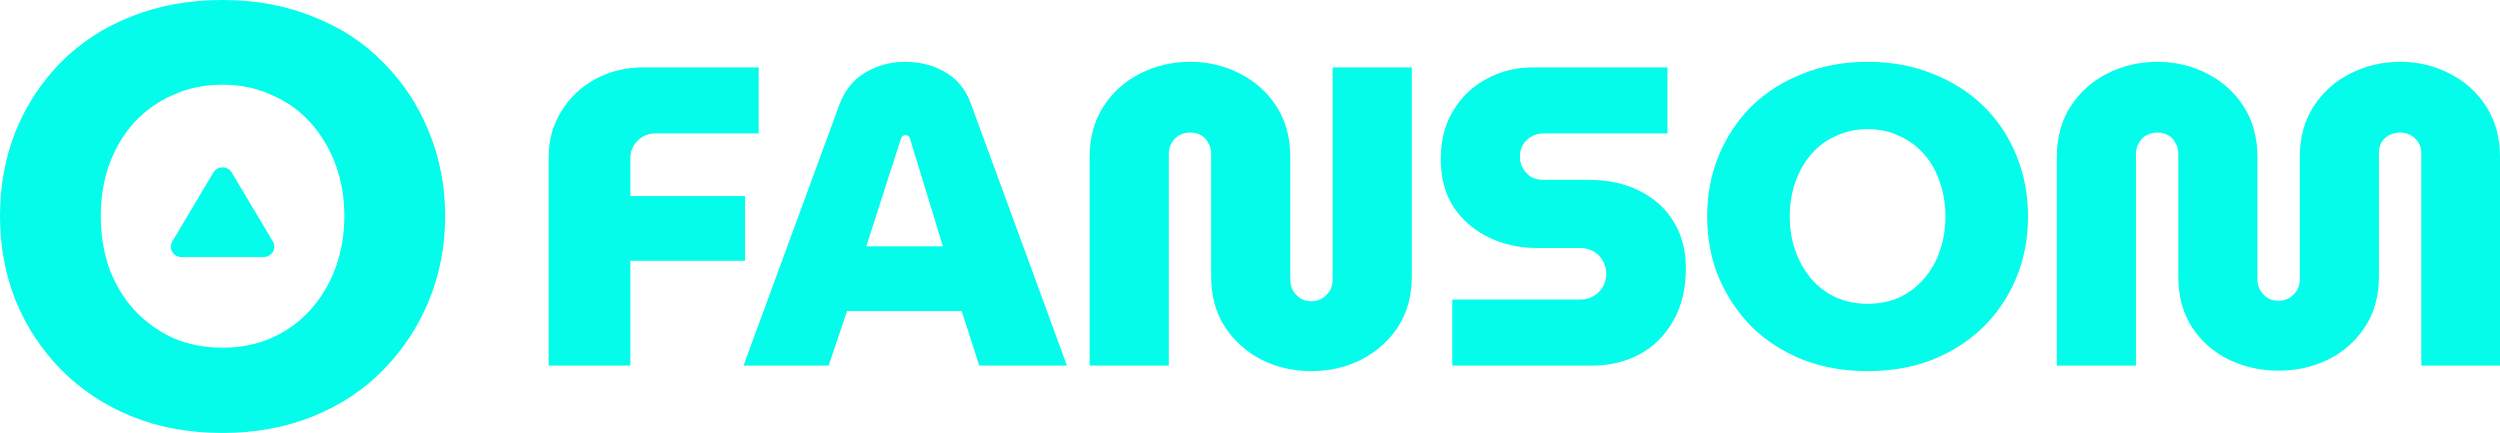 <svg width="358" height="62" viewBox="0 0 358 62" fill="none" xmlns="http://www.w3.org/2000/svg">
<path d="M326.267 53.082C323.735 53.082 321.367 52.553 319.161 51.496C316.997 50.439 315.241 48.893 313.893 46.86C312.586 44.827 311.933 42.407 311.933 39.601V22.033C311.933 21.423 311.79 20.894 311.504 20.447C311.259 19.959 310.912 19.593 310.462 19.349C310.013 19.105 309.503 18.983 308.931 18.983C308.359 18.983 307.849 19.105 307.399 19.349C306.95 19.593 306.582 19.959 306.297 20.447C306.011 20.894 305.868 21.423 305.868 22.033V52.35H294.535V22.46C294.535 19.695 295.188 17.296 296.495 15.262C297.802 13.229 299.538 11.663 301.702 10.565C303.907 9.427 306.317 8.857 308.931 8.857C311.545 8.857 313.934 9.427 316.098 10.565C318.263 11.663 319.998 13.229 321.305 15.262C322.612 17.296 323.266 19.695 323.266 22.46V40.028C323.266 40.597 323.409 41.126 323.694 41.614C323.98 42.061 324.348 42.427 324.797 42.712C325.246 42.956 325.736 43.078 326.267 43.078C326.798 43.078 327.288 42.956 327.738 42.712C328.228 42.427 328.616 42.061 328.902 41.614C329.187 41.126 329.33 40.597 329.33 40.028V22.46C329.33 19.695 329.984 17.296 331.291 15.262C332.598 13.229 334.333 11.663 336.498 10.565C338.703 9.427 341.113 8.857 343.726 8.857C346.299 8.857 348.668 9.427 350.833 10.565C352.997 11.663 354.733 13.229 356.04 15.262C357.347 17.296 358 19.695 358 22.46V52.35H346.728V21.911C346.728 21.342 346.585 20.833 346.299 20.386C346.013 19.939 345.646 19.593 345.197 19.349C344.747 19.105 344.257 18.983 343.726 18.983C343.155 18.983 342.624 19.105 342.134 19.349C341.684 19.593 341.317 19.939 341.031 20.386C340.786 20.833 340.663 21.342 340.663 21.911V39.601C340.663 42.407 339.99 44.827 338.642 46.86C337.294 48.893 335.538 50.439 333.374 51.496C331.209 52.553 328.84 53.082 326.267 53.082Z" fill="#03FDEA"/>
<path d="M267.44 53.143C264.05 53.143 260.946 52.594 258.128 51.496C255.31 50.357 252.88 48.792 250.838 46.799C248.837 44.766 247.265 42.407 246.121 39.723C245.019 37.039 244.467 34.131 244.467 31C244.467 27.869 245.019 24.961 246.121 22.277C247.265 19.552 248.837 17.194 250.838 15.201C252.88 13.209 255.31 11.663 258.128 10.565C260.946 9.427 264.05 8.857 267.44 8.857C270.87 8.857 273.974 9.427 276.751 10.565C279.569 11.663 281.999 13.209 284.041 15.201C286.083 17.194 287.656 19.552 288.758 22.277C289.861 24.961 290.412 27.869 290.412 31C290.412 34.131 289.861 37.039 288.758 39.723C287.656 42.407 286.083 44.766 284.041 46.799C281.999 48.792 279.569 50.357 276.751 51.496C273.974 52.594 270.87 53.143 267.44 53.143ZM267.44 43.505C269.114 43.505 270.625 43.2 271.973 42.59C273.362 41.939 274.546 41.045 275.526 39.906C276.547 38.727 277.303 37.385 277.793 35.88C278.324 34.375 278.589 32.749 278.589 31C278.589 29.251 278.324 27.625 277.793 26.12C277.303 24.575 276.547 23.233 275.526 22.094C274.546 20.955 273.362 20.081 271.973 19.471C270.625 18.82 269.114 18.495 267.44 18.495C265.806 18.495 264.295 18.82 262.907 19.471C261.518 20.081 260.334 20.955 259.354 22.094C258.373 23.233 257.618 24.575 257.087 26.12C256.556 27.625 256.291 29.251 256.291 31C256.291 32.749 256.556 34.375 257.087 35.88C257.618 37.385 258.373 38.727 259.354 39.906C260.334 41.045 261.518 41.939 262.907 42.59C264.295 43.2 265.806 43.505 267.44 43.505Z" fill="#03FDEA"/>
<path d="M207.968 52.35V42.895H226.223C226.999 42.895 227.653 42.733 228.183 42.407C228.755 42.082 229.204 41.635 229.531 41.065C229.858 40.496 230.021 39.886 230.021 39.235C230.021 38.544 229.858 37.913 229.531 37.344C229.204 36.775 228.755 36.328 228.183 36.002C227.653 35.677 226.999 35.514 226.223 35.514H220.158C217.585 35.514 215.258 35.006 213.175 33.989C211.092 32.973 209.417 31.529 208.151 29.658C206.926 27.747 206.314 25.449 206.314 22.765C206.314 20.122 206.906 17.824 208.09 15.872C209.275 13.88 210.867 12.355 212.868 11.297C214.87 10.199 217.095 9.65 219.546 9.65H238.781V19.105H221.016C220.363 19.105 219.77 19.268 219.24 19.593C218.749 19.878 218.361 20.264 218.076 20.752C217.79 21.24 217.647 21.789 217.647 22.399C217.647 23.009 217.79 23.579 218.076 24.107C218.361 24.595 218.749 25.002 219.24 25.327C219.77 25.612 220.363 25.754 221.016 25.754H227.448C230.266 25.754 232.717 26.283 234.8 27.34C236.923 28.398 238.557 29.882 239.7 31.793C240.844 33.664 241.416 35.88 241.416 38.442C241.416 41.37 240.803 43.892 239.578 46.006C238.393 48.08 236.78 49.666 234.738 50.764C232.737 51.822 230.511 52.35 228.061 52.35H207.968Z" fill="#03FDEA"/>
<path d="M187.771 53.143C185.198 53.143 182.809 52.594 180.604 51.496C178.439 50.357 176.703 48.792 175.396 46.799C174.09 44.766 173.436 42.366 173.436 39.601V22.033C173.436 21.423 173.293 20.894 173.007 20.447C172.762 19.959 172.415 19.593 171.966 19.349C171.517 19.105 171.006 18.983 170.434 18.983C169.863 18.983 169.352 19.105 168.903 19.349C168.454 19.593 168.086 19.959 167.8 20.447C167.514 20.894 167.371 21.423 167.371 22.033V52.35H156.038V22.46C156.038 19.695 156.692 17.296 157.999 15.262C159.306 13.229 161.041 11.663 163.206 10.565C165.411 9.427 167.821 8.857 170.434 8.857C173.048 8.857 175.437 9.427 177.602 10.565C179.766 11.663 181.502 13.229 182.809 15.262C184.116 17.296 184.769 19.695 184.769 22.46V40.028C184.769 40.638 184.912 41.187 185.198 41.675C185.484 42.122 185.852 42.488 186.301 42.773C186.75 43.017 187.24 43.139 187.771 43.139C188.302 43.139 188.792 43.017 189.241 42.773C189.731 42.488 190.119 42.122 190.405 41.675C190.691 41.187 190.834 40.638 190.834 40.028V9.65H202.167V39.601C202.167 42.366 201.514 44.766 200.207 46.799C198.9 48.792 197.144 50.357 194.938 51.496C192.774 52.594 190.385 53.143 187.771 53.143Z" fill="#03FDEA"/>
<path d="M106.474 52.35L120.258 14.835C121.034 12.842 122.259 11.358 123.934 10.382C125.608 9.366 127.507 8.857 129.631 8.857C131.754 8.857 133.654 9.345 135.328 10.321C137.043 11.297 138.268 12.781 139.004 14.774L152.787 52.35H140.229L137.717 44.542H121.299L118.665 52.35H106.474ZM124.056 35.27H135.022L130.305 19.837C130.264 19.674 130.182 19.552 130.06 19.471C129.937 19.39 129.794 19.349 129.631 19.349C129.508 19.349 129.386 19.39 129.263 19.471C129.182 19.552 129.1 19.674 129.018 19.837L124.056 35.27Z" fill="#03FDEA"/>
<path d="M78.567 52.35V22.521C78.567 20.081 79.159 17.906 80.344 15.994C81.528 14.042 83.141 12.497 85.183 11.358C87.266 10.22 89.594 9.65 92.167 9.65H108.646V19.105H93.882C92.861 19.105 92.004 19.451 91.309 20.142C90.615 20.834 90.268 21.667 90.268 22.643V28.072H106.686V37.344H90.268V52.35H78.567Z" fill="#03FDEA"/>
<path d="M31.872 62C27.061 62 22.708 61.203 18.814 59.609C14.919 58.015 11.569 55.794 8.763 52.948C5.956 50.101 3.78 46.799 2.234 43.041C0.745 39.284 0 35.242 0 30.915C0 26.588 0.745 22.546 2.234 18.788C3.78 15.03 5.928 11.757 8.677 8.967C11.483 6.12 14.833 3.928 18.728 2.391C22.68 0.797 27.061 0 31.872 0C36.625 0 40.949 0.797 44.844 2.391C48.795 3.928 52.146 6.12 54.895 8.967C57.701 11.757 59.877 15.059 61.424 18.873C62.97 22.631 63.743 26.645 63.743 30.915C63.743 35.242 62.97 39.284 61.424 43.041C59.877 46.799 57.701 50.101 54.895 52.948C52.146 55.794 48.795 58.015 44.844 59.609C40.949 61.203 36.625 62 31.872 62ZM31.872 49.788C34.392 49.788 36.711 49.332 38.83 48.422C41.007 47.454 42.868 46.116 44.414 44.408C45.96 42.7 47.163 40.707 48.022 38.43C48.881 36.096 49.311 33.59 49.311 30.915C49.311 28.239 48.881 25.762 48.022 23.485C47.163 21.207 45.96 19.215 44.414 17.507C42.868 15.799 41.007 14.489 38.83 13.579C36.711 12.611 34.392 12.127 31.872 12.127C29.294 12.127 26.946 12.611 24.827 13.579C22.708 14.489 20.847 15.799 19.243 17.507C17.697 19.215 16.494 21.236 15.635 23.57C14.833 25.848 14.432 28.296 14.432 30.915C14.432 33.59 14.833 36.096 15.635 38.43C16.494 40.707 17.697 42.7 19.243 44.408C20.847 46.116 22.708 47.454 24.827 48.422C26.946 49.332 29.294 49.788 31.872 49.788Z" fill="#03FDEA"/>
<path d="M30.547 24.712C31.136 23.723 32.608 23.723 33.197 24.712L39.076 34.584C39.665 35.572 38.929 36.808 37.751 36.808H25.992C24.814 36.808 24.078 35.572 24.667 34.584L30.547 24.712Z" fill="#03FDEA"/>
</svg>
